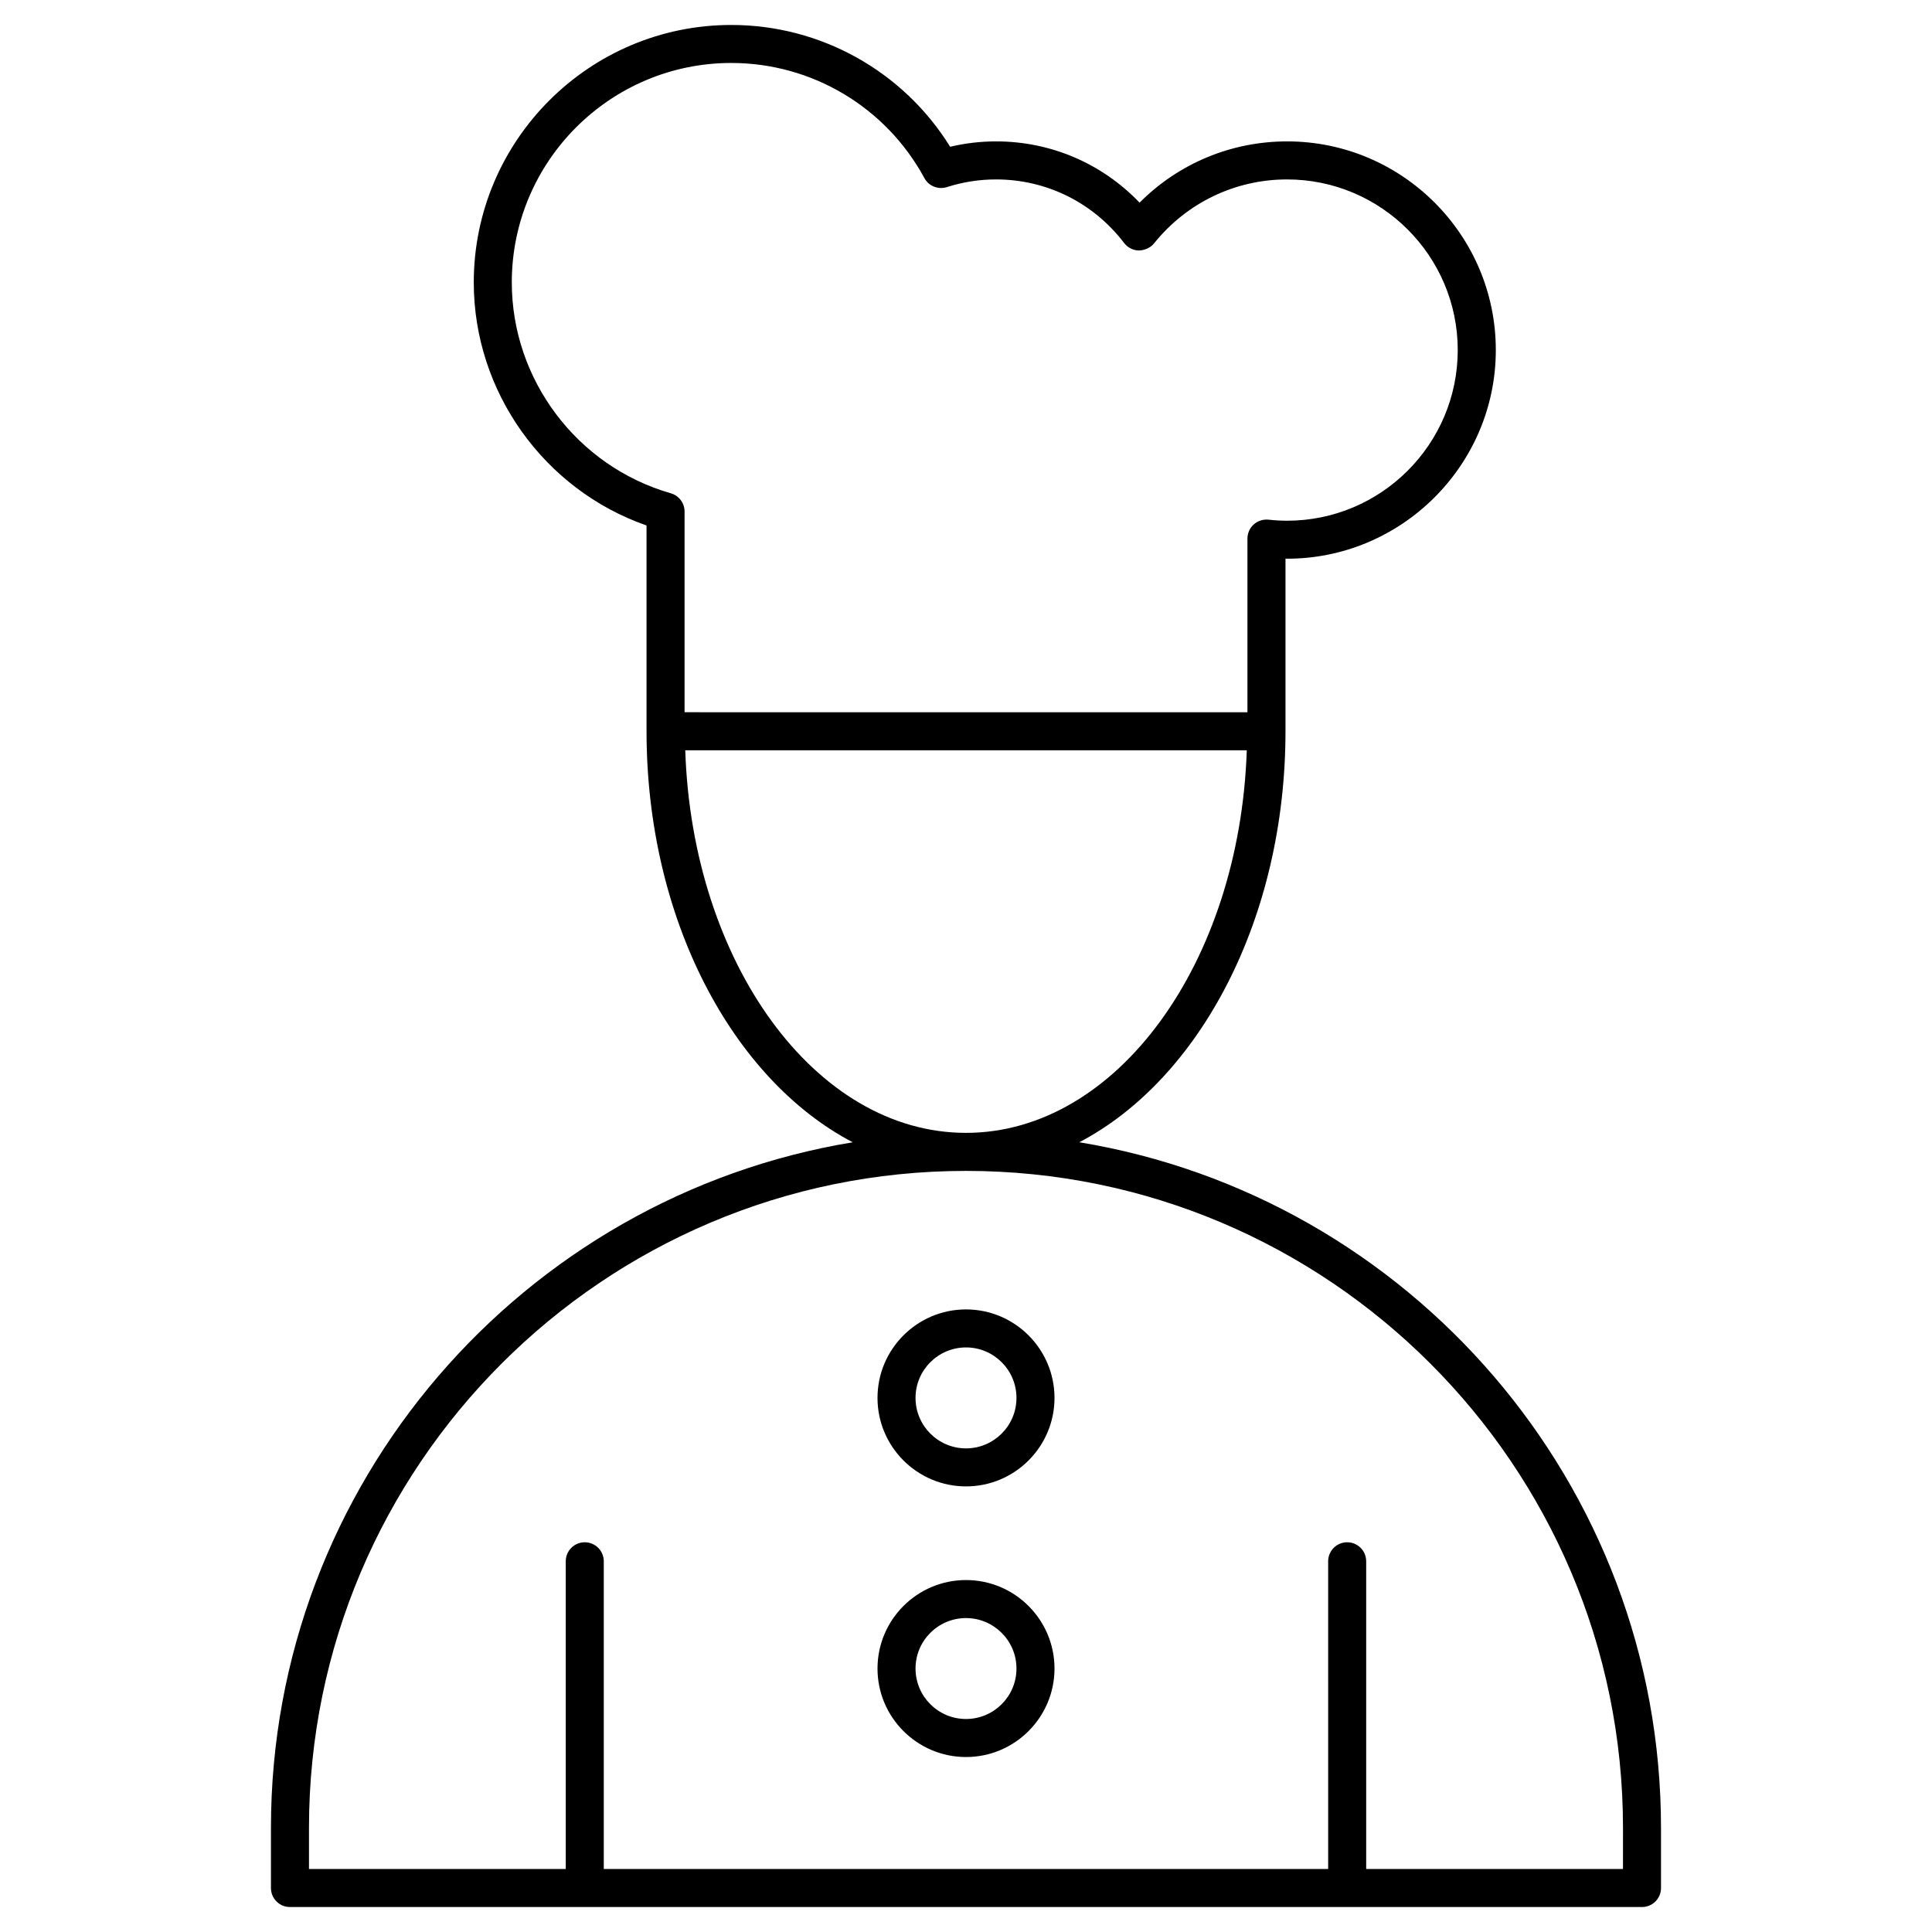 <?xml version="1.0" encoding="UTF-8"?>
<!-- Uploaded to: ICON Repo, www.iconrepo.com, Generator: ICON Repo Mixer Tools -->
<svg fill="#000000" width="800px" height="800px" version="1.1" viewBox="144 144 512 512" xmlns="http://www.w3.org/2000/svg">
 <g>
  <path d="m430.02 446.71c31.906-16.707 54.648-59.219 54.648-108.92v-45.727c30.547 0.227 55.738-24.668 55.738-55.297 0-30.492-24.809-55.297-55.305-55.297-14.812 0-28.762 5.848-39.102 16.234-9.941-10.383-23.504-16.234-38.039-16.234-4.102 0-8.176 0.48-12.16 1.422-12.41-20.004-34.281-32.277-58.004-32.277-37.629 0-68.242 30.613-68.242 68.242 0 28.98 18.641 54.93 45.785 64.402v54.539c0 49.699 22.738 92.211 54.645 108.92-87.332 14.379-154.18 90.367-154.18 181.7v15.926c0 2.785 2.258 5.039 5.039 5.039h358.3c2.785 0 5.039-2.254 5.039-5.039v-15.926c0.004-91.344-66.836-167.33-154.17-181.71zm-150.39-227.86c0-32.074 26.094-58.164 58.164-58.164 21.371 0 40.98 11.688 51.172 30.5 1.152 2.133 3.656 3.129 5.969 2.398 4.219-1.352 8.602-2.035 13.023-2.035 13.387 0 25.762 6.141 33.953 16.852 0.941 1.23 2.394 1.961 3.941 1.98 1.422-0.051 3.019-0.68 3.988-1.883 8.645-10.77 21.492-16.949 35.25-16.949 24.934 0 45.227 20.289 45.227 45.223s-20.289 45.223-45.227 45.223c-1.672 0-3.324-0.105-4.938-0.281-1.414-0.125-2.836 0.312-3.898 1.266s-1.668 2.312-1.668 3.742v46.031l-149.17-0.004v-53.188c0-2.246-1.492-4.223-3.652-4.84-24.809-7.106-42.133-30.082-42.133-55.871zm45.969 123.98h148.81c-1.867 56.34-34.477 101.39-74.41 101.39s-72.539-45.055-74.402-101.39zm74.402 111.47c96.008 0 174.11 78.105 174.11 174.12l-0.004 10.887h-68.055v-81.551c0-2.785-2.254-5.039-5.039-5.039s-5.039 2.254-5.039 5.039l0.004 81.551h-191.97v-81.551c0-2.785-2.258-5.039-5.039-5.039s-5.039 2.254-5.039 5.039l0.004 81.551h-68.051v-10.887c0-96.012 78.105-174.12 174.11-174.12z"/>
  <path d="m400 537.91c12.934 0 23.453-10.52 23.453-23.449 0-12.934-10.52-23.453-23.453-23.453s-23.453 10.52-23.453 23.453c0 12.93 10.52 23.449 23.453 23.449zm0-36.828c7.375 0 13.375 6 13.375 13.375 0 7.379-6 13.379-13.375 13.379s-13.375-5.996-13.375-13.371c-0.004-7.375 5.996-13.383 13.375-13.383z"/>
  <path d="m400 609.63c12.934 0 23.453-10.52 23.453-23.449 0-12.934-10.52-23.453-23.453-23.453s-23.453 10.52-23.453 23.453c0 12.93 10.523 23.449 23.453 23.449zm0-36.824c7.371 0 13.375 6 13.375 13.375 0 7.379-6 13.371-13.375 13.371s-13.375-5.996-13.375-13.371c-0.004-7.375 5.996-13.375 13.375-13.375z"/>
 </g>
</svg>